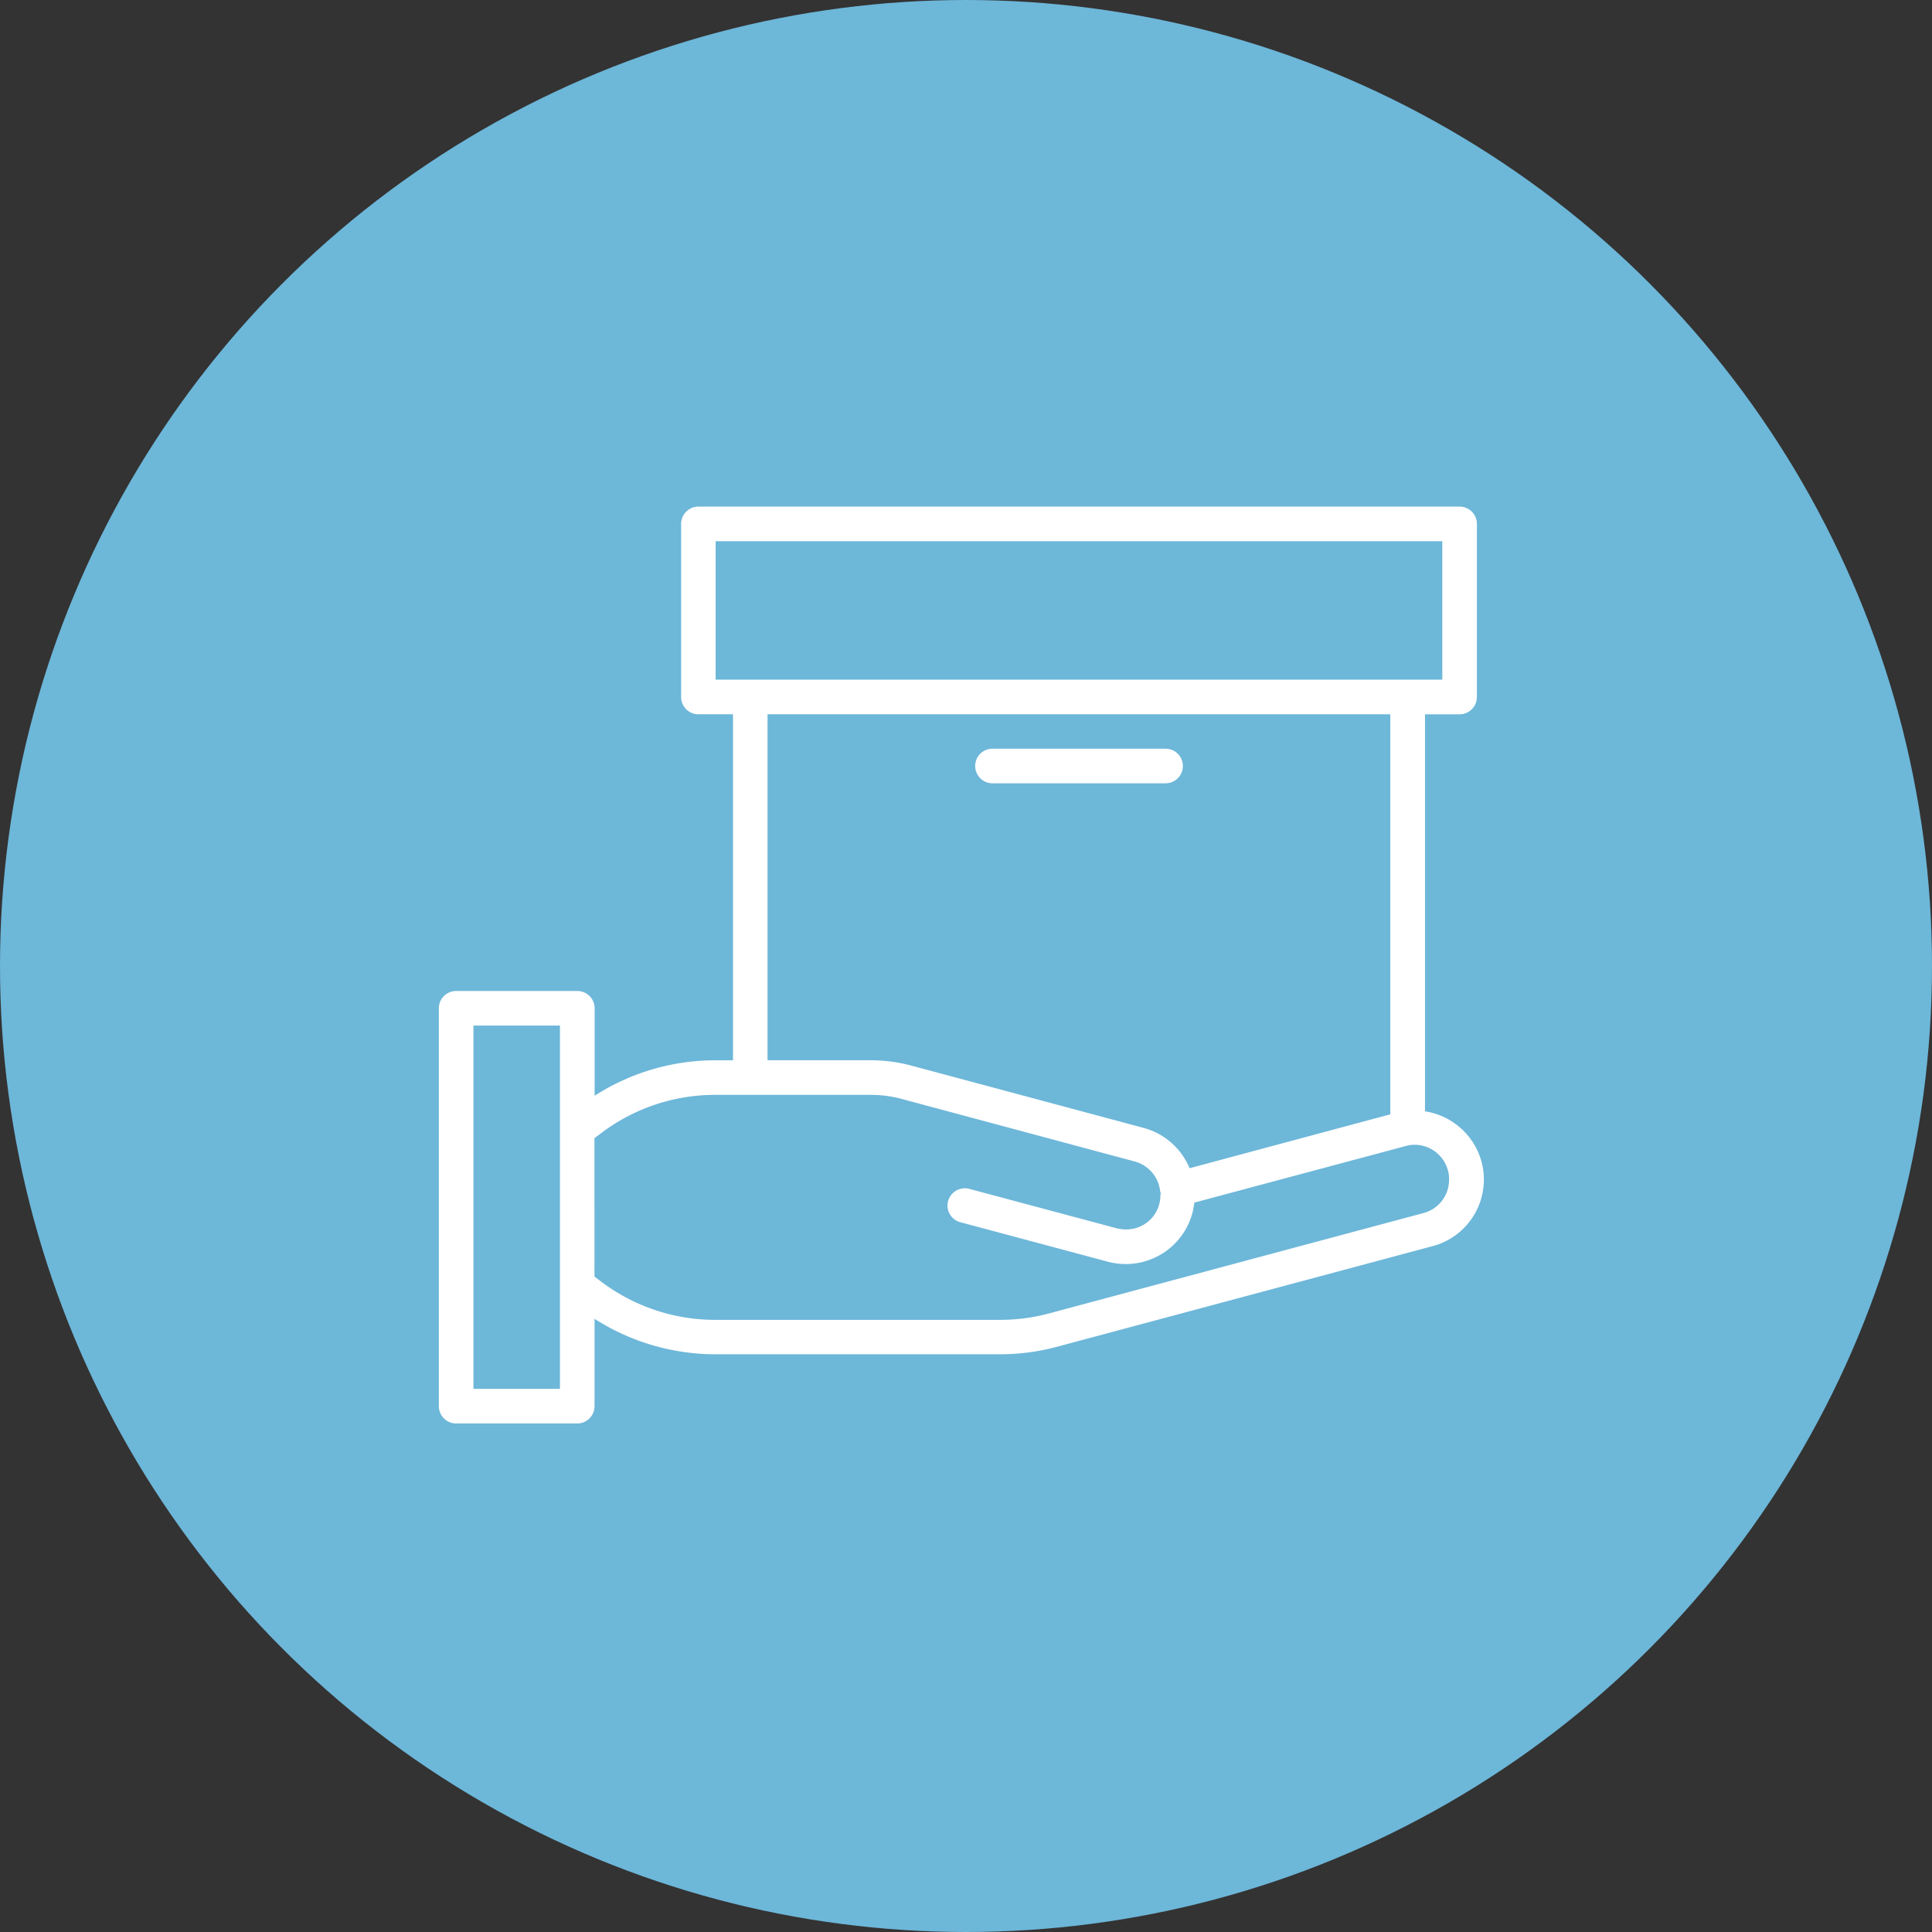 <svg xmlns="http://www.w3.org/2000/svg" width="134.016" height="134.016" viewBox="0 0 134.016 134.016">
  <rect x="0" y="0" width="134.016" height="134.016" fill="#333333" stroke="none"/>
  <g id="Group_24" data-name="Group 24" transform="translate(-595 -229)">
    <g id="Group_86" data-name="Group 86" transform="translate(0 -70)">
      <circle id="Ellipse_2" data-name="Ellipse 2" cx="67.008" cy="67.008" r="67.008" transform="translate(595 299)" fill="#6db7d9"/>
      <g id="Group_14" data-name="Group 14" transform="translate(625.441 334.141)">
        <path id="Path_15" data-name="Path 15" d="M72.323,45.429a4.825,4.825,0,0,0-3.917-3.482V14.408h2.4a1.2,1.2,0,0,0,1.2-1.2V1.2a1.2,1.2,0,0,0-1.2-1.2h-52.8a1.2,1.2,0,0,0-1.2,1.2V13.207a1.2,1.2,0,0,0,1.2,1.2h2.4v24h-1.2a15.476,15.476,0,0,0-8.4,2.461V34.8a1.2,1.2,0,0,0-1.2-1.2H1.2A1.2,1.2,0,0,0,0,34.8V62.4a1.2,1.2,0,0,0,1.2,1.2h8.4a1.2,1.2,0,0,0,1.2-1.2V56.339a15.566,15.566,0,0,0,8.4,2.461H38.915a15.22,15.22,0,0,0,4.037-.54L68.931,51.3A4.779,4.779,0,0,0,72.323,45.429ZM19.2,2.4H69.606v9.605H19.2Zm3.6,12.006H66v27.75L52.077,45.894A4.813,4.813,0,0,0,48.9,43.1L32.732,38.765a10.957,10.957,0,0,0-2.791-.36H22.8ZM8.4,61.2h-6V36h6ZM68.316,49,42.337,55.964a13.14,13.14,0,0,1-3.422.45H19.2a13.135,13.135,0,0,1-7.924-2.641l-.48-.36V43.808l.48-.36A13.1,13.1,0,0,1,19.2,40.806H29.941a8.173,8.173,0,0,1,2.176.285L48.28,45.429A2.407,2.407,0,0,1,50.036,47.5c.015.045.03.105.045.15a.533.533,0,0,0-.03.15,2.362,2.362,0,0,1-2.386,2.341,3.013,3.013,0,0,1-.63-.075L36.829,47.335a1.2,1.2,0,0,0-1.186.3,1.192,1.192,0,0,0,.555,2.011L46.4,52.377a4.979,4.979,0,0,0,1.246.165,4.787,4.787,0,0,0,4.622-3.527,5.787,5.787,0,0,0,.135-.735L67.04,44.363a2.129,2.129,0,0,1,.33-.075A2.4,2.4,0,0,1,70,46.059a2.161,2.161,0,0,1,.075.615A2.379,2.379,0,0,1,68.316,49Z" fill="#fff"/>
        <path id="Path_16" data-name="Path 16" d="M249.1,114.3h12.006a1.2,1.2,0,1,0,0-2.4H249.1a1.2,1.2,0,0,0,0,2.4Z" transform="translate(-210.696 -95.106)" fill="#fff"/>
      </g>
    </g>
  </g>
</svg>
